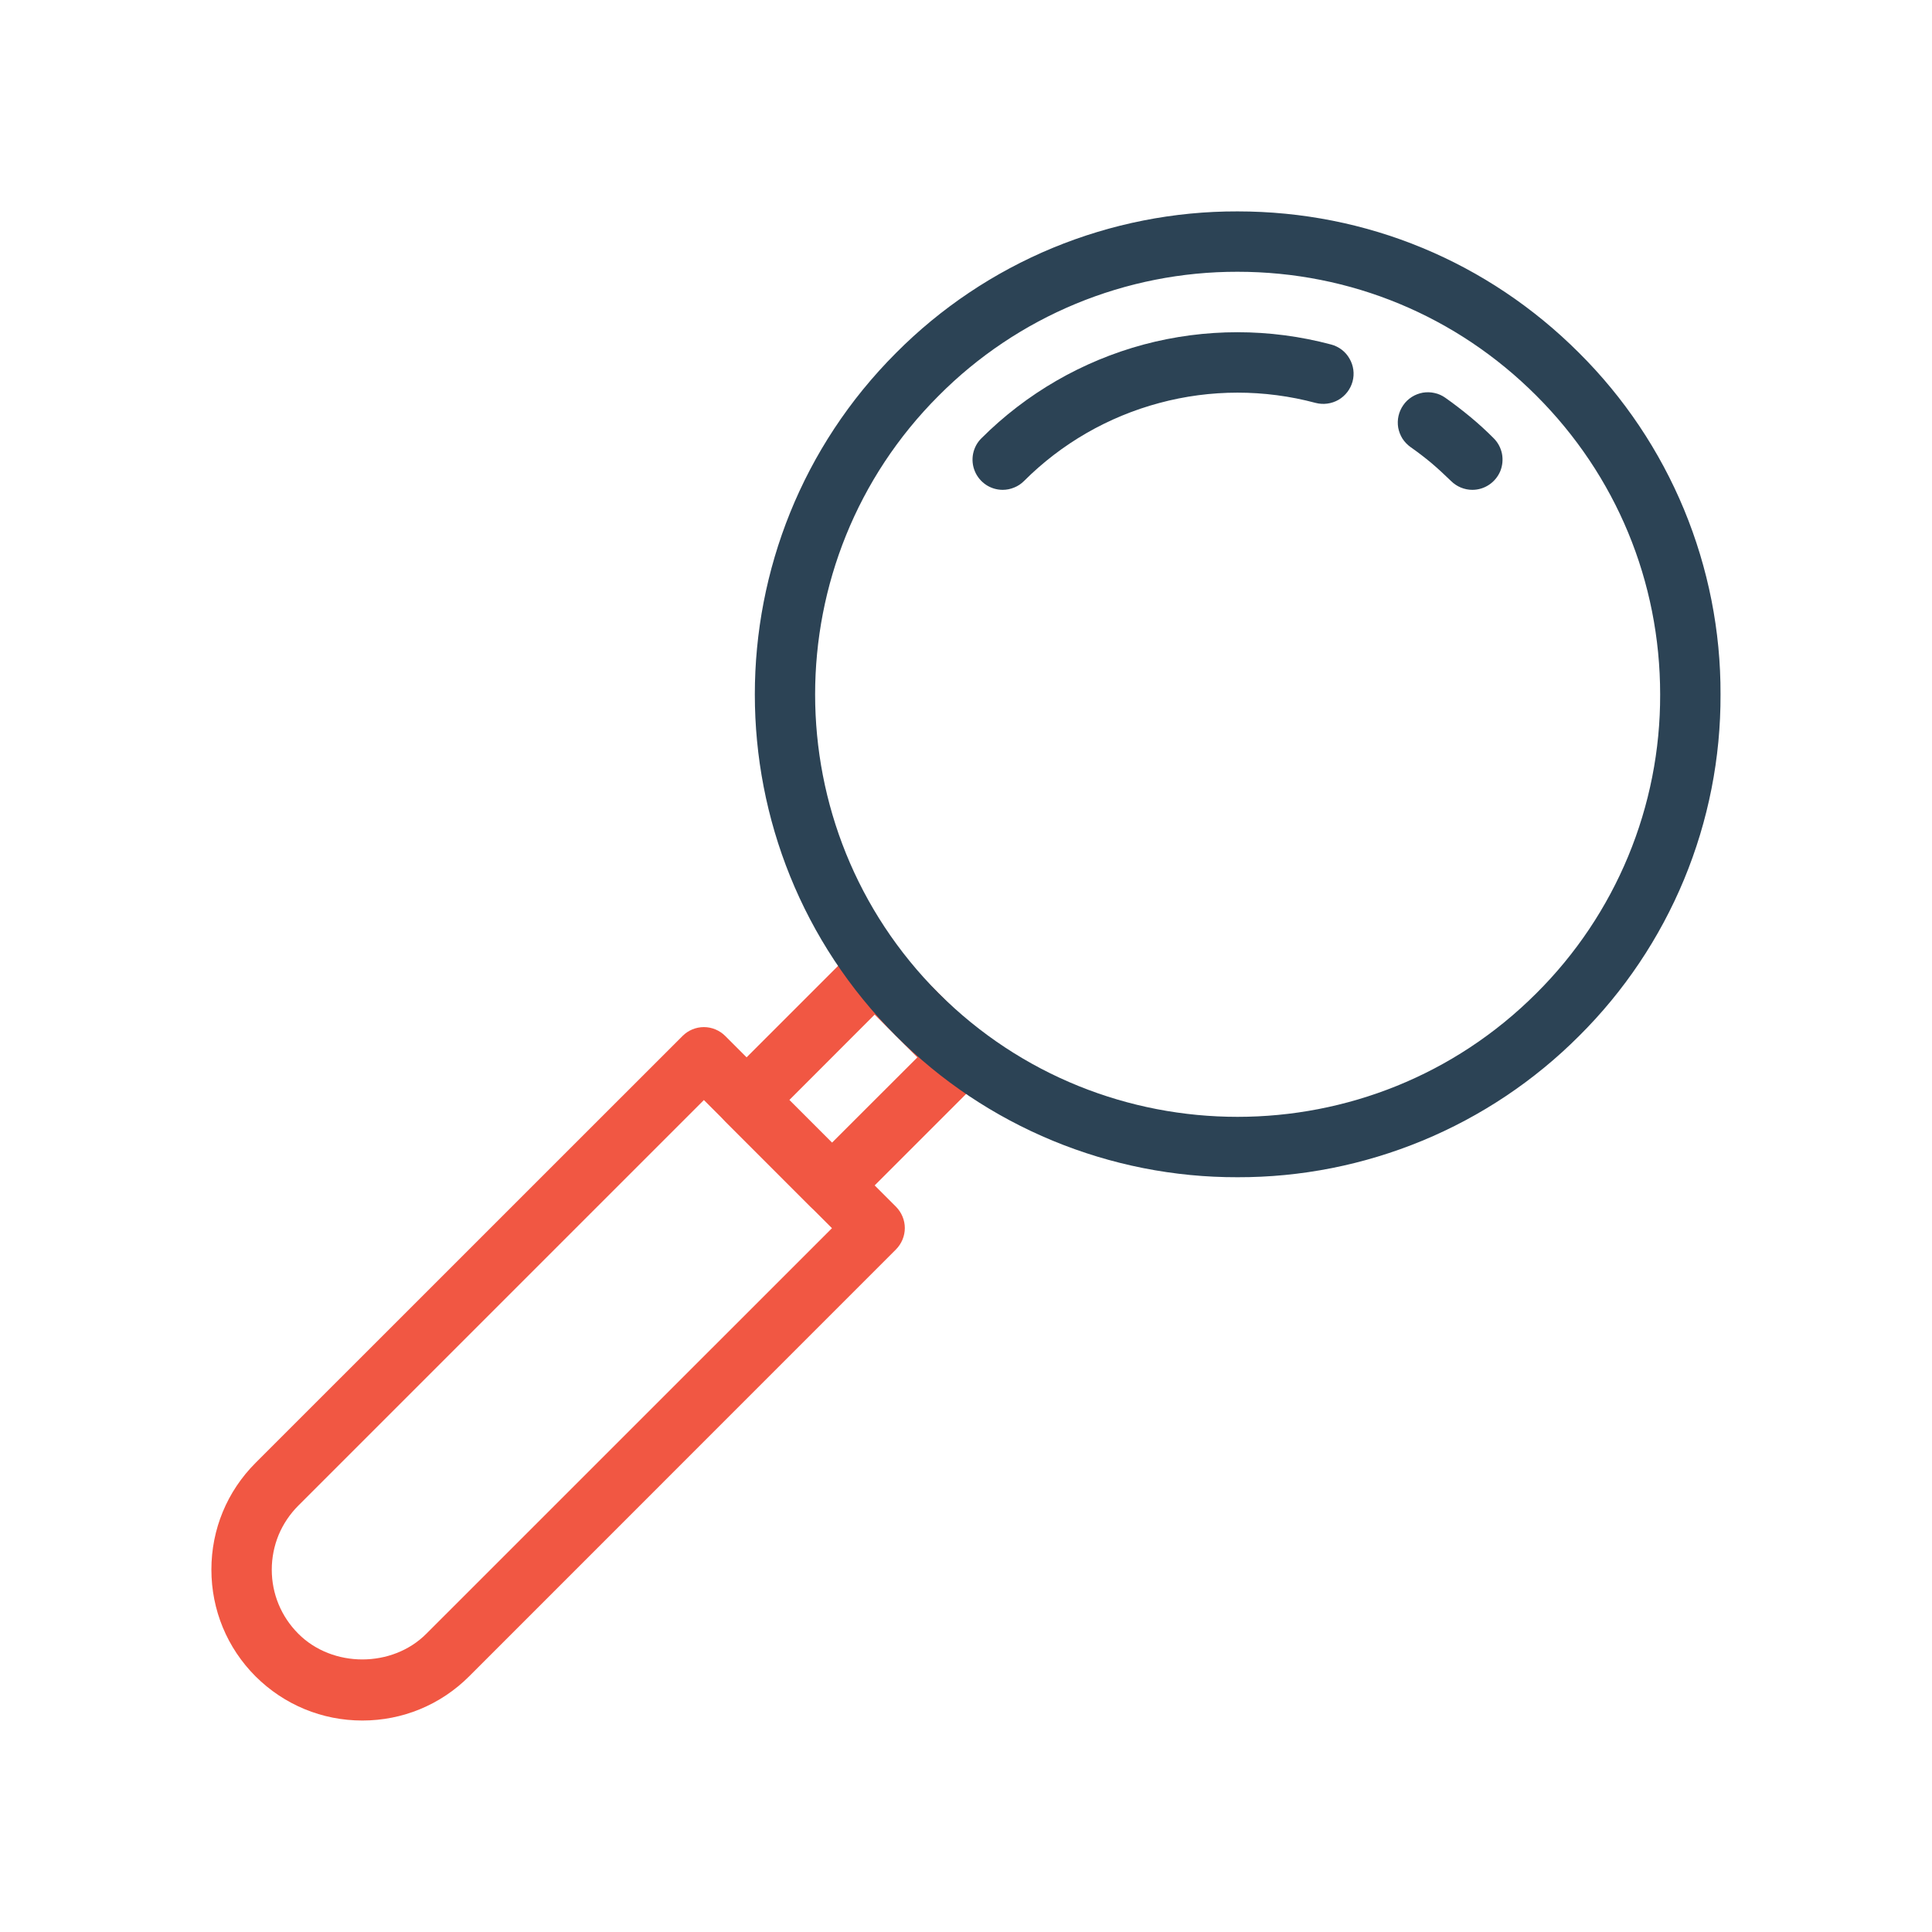 <svg width="24" height="24" viewBox="0 0 24 24" fill="none" xmlns="http://www.w3.org/2000/svg">
<g clip-path="url(#clip0_360_4410)">
<g clip-path="url(#clip1_360_4410)">
<path d="M4.501 21.373C4.001 21.373 3.53 21.178 3.175 20.825C2.821 20.471 2.626 19.999 2.626 19.498C2.626 18.997 2.821 18.526 3.175 18.172L8.479 12.869C8.549 12.799 8.644 12.759 8.744 12.759C8.843 12.759 8.939 12.799 9.009 12.869L11.13 14.99C11.2 15.061 11.24 15.156 11.24 15.255C11.24 15.355 11.2 15.45 11.13 15.521L5.827 20.825C5.473 21.178 5.002 21.373 4.501 21.373ZM8.744 13.665L3.706 18.703C3.601 18.808 3.518 18.932 3.461 19.068C3.405 19.205 3.376 19.351 3.376 19.499C3.376 19.799 3.493 20.082 3.706 20.295C4.131 20.721 4.873 20.72 5.296 20.295L10.335 15.257L8.744 13.665Z" fill="#F15743"/>
<path d="M10.335 15.101C10.236 15.101 10.14 15.061 10.069 14.991L9.009 13.931C8.939 13.86 8.899 13.765 8.899 13.665C8.899 13.566 8.939 13.471 9.009 13.4L10.6 11.809C10.67 11.739 10.765 11.7 10.865 11.7C10.964 11.7 11.06 11.739 11.13 11.809L12.191 12.87C12.261 12.94 12.3 13.036 12.3 13.135C12.3 13.235 12.261 13.33 12.191 13.4L10.6 14.991C10.565 15.026 10.524 15.053 10.478 15.072C10.433 15.091 10.384 15.101 10.335 15.101ZM9.805 13.665L10.335 14.195L11.396 13.135L10.865 12.604L9.805 13.665Z" fill="#F15743"/>
<path d="M15.373 14.624C14.585 14.626 13.805 14.471 13.077 14.17C12.349 13.869 11.687 13.427 11.131 12.869C8.792 10.53 8.792 6.724 11.131 4.384C11.686 3.825 12.348 3.382 13.076 3.08C13.804 2.779 14.585 2.624 15.373 2.626C16.976 2.626 18.482 3.25 19.616 4.384C20.175 4.94 20.618 5.601 20.92 6.33C21.221 7.058 21.376 7.839 21.373 8.627C21.376 9.415 21.222 10.196 20.92 10.925C20.618 11.653 20.175 12.314 19.616 12.869C19.059 13.427 18.397 13.869 17.669 14.17C16.941 14.471 16.161 14.626 15.373 14.624ZM15.373 3.376C14.683 3.375 14 3.51 13.363 3.774C12.726 4.038 12.147 4.426 11.661 4.915C9.614 6.961 9.614 10.292 11.661 12.339C13.708 14.386 17.04 14.385 19.085 12.339C19.574 11.853 19.962 11.274 20.226 10.637C20.49 10 20.625 9.317 20.623 8.627C20.623 7.225 20.077 5.906 19.085 4.915C18.094 3.923 16.775 3.376 15.373 3.376Z" fill="#2C4355"/>
<path d="M12.456 6.085C12.382 6.085 12.309 6.063 12.248 6.022C12.186 5.98 12.138 5.922 12.11 5.854C12.081 5.785 12.074 5.71 12.088 5.637C12.103 5.564 12.138 5.497 12.191 5.445C12.749 4.887 13.445 4.485 14.207 4.28C14.97 4.076 15.774 4.076 16.537 4.28C16.633 4.306 16.715 4.368 16.764 4.455C16.814 4.541 16.828 4.643 16.802 4.739C16.776 4.835 16.713 4.917 16.627 4.967C16.541 5.016 16.439 5.03 16.343 5.005C15.707 4.835 15.037 4.835 14.402 5.006C13.766 5.176 13.186 5.51 12.721 5.975C12.686 6.01 12.645 6.038 12.599 6.056C12.554 6.075 12.505 6.085 12.456 6.085ZM18.29 6.085C18.191 6.085 18.095 6.045 18.025 5.975C17.947 5.899 17.867 5.825 17.784 5.754C17.7 5.684 17.613 5.617 17.524 5.555C17.483 5.526 17.449 5.49 17.422 5.449C17.396 5.407 17.378 5.361 17.369 5.313C17.361 5.264 17.362 5.214 17.373 5.166C17.384 5.118 17.404 5.073 17.432 5.033C17.46 4.992 17.496 4.958 17.538 4.931C17.579 4.905 17.626 4.887 17.674 4.878C17.723 4.87 17.772 4.871 17.82 4.882C17.869 4.892 17.914 4.913 17.954 4.941C18.061 5.016 18.164 5.096 18.265 5.179C18.366 5.263 18.463 5.351 18.555 5.444C18.608 5.497 18.643 5.563 18.658 5.636C18.672 5.709 18.665 5.784 18.637 5.853C18.608 5.922 18.56 5.98 18.499 6.021C18.437 6.063 18.364 6.085 18.29 6.085Z" fill="#2C4355"/>
</g>
</g>
<defs>
<clipPath id="clip0_360_4410">
<rect width="24" height="24" fill="white"/>
</clipPath>
<clipPath id="clip1_360_4410">
<rect width="24" height="24" fill="white" transform="matrix(0 -1 -1 0 24 24)"/>
</clipPath>
</defs>
</svg>
